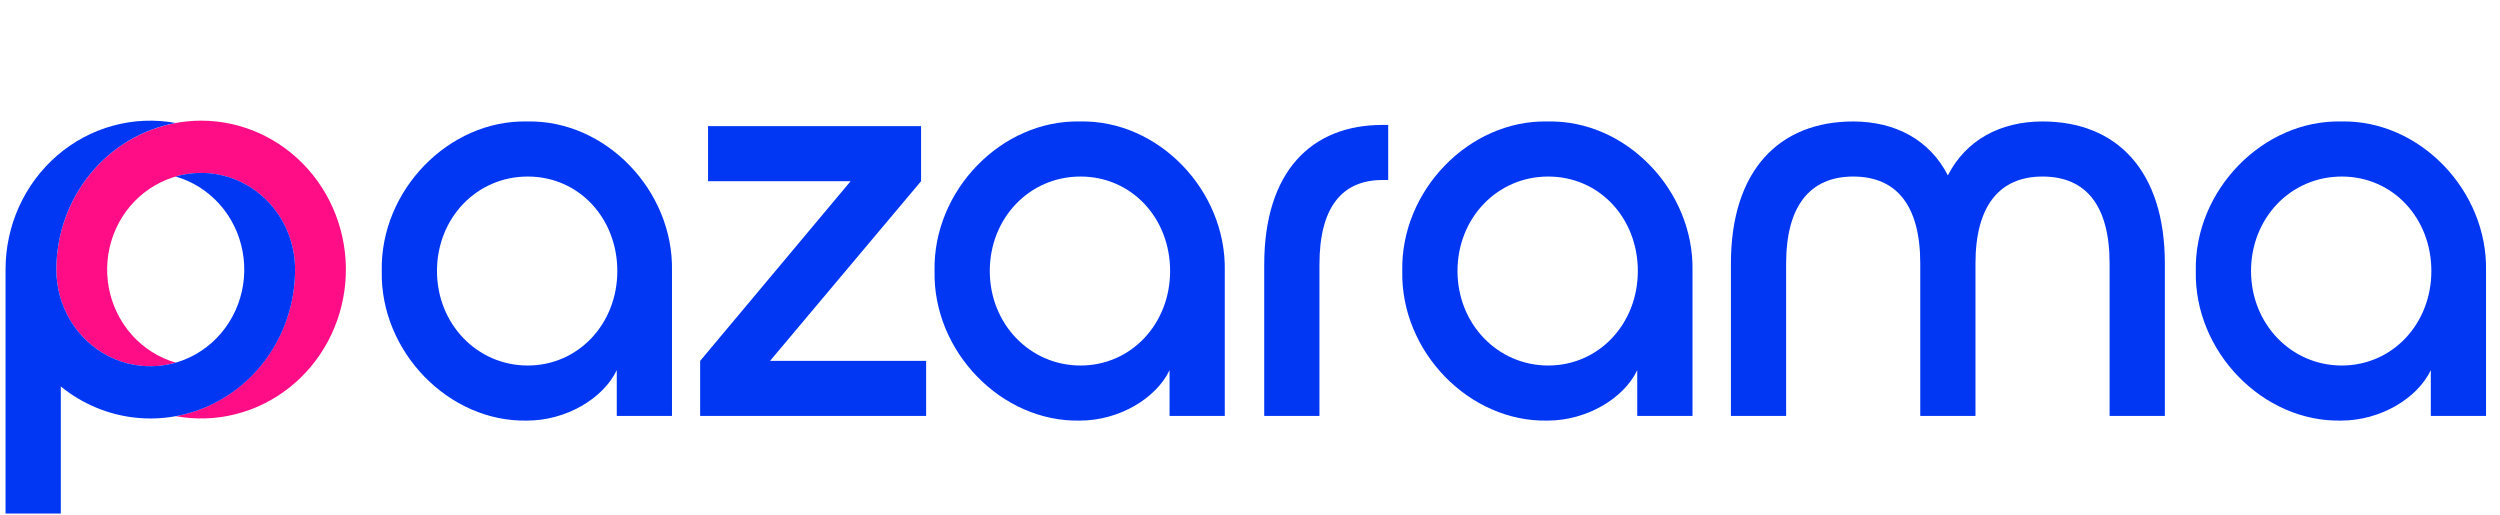 <svg xmlns="http://www.w3.org/2000/svg" width="68" height="14" viewBox="0 0 68 14" fill="none">
<path d="M14.338 3.304C16.469 3.257 18.324 5.18 18.278 7.372V11.313H16.776V10.068C16.408 10.841 15.396 11.44 14.338 11.44C12.208 11.487 10.338 9.563 10.384 7.372C10.338 5.18 12.208 3.257 14.338 3.304ZM14.354 4.802C12.959 4.802 11.886 5.937 11.886 7.372C11.886 8.807 12.974 9.942 14.354 9.942C15.733 9.942 16.791 8.807 16.791 7.372C16.791 5.937 15.748 4.802 14.354 4.802L14.354 4.802Z" fill="#0137F3"/>
<path d="M25.191 9.816V11.313H19.044V9.816L23.137 4.928H19.259V3.43H25.053V4.928L20.945 9.816H25.191Z" fill="#0137F3"/>
<path d="M29.375 3.304C31.505 3.257 33.36 5.18 33.314 7.372V11.313H31.812V10.068C31.444 10.841 30.432 11.44 29.375 11.44C27.244 11.487 25.374 9.563 25.42 7.372C25.374 5.18 27.244 3.257 29.375 3.304ZM29.39 4.802C27.995 4.802 26.922 5.937 26.922 7.372C26.922 8.807 28.01 9.942 29.39 9.942C30.77 9.942 31.827 8.807 31.827 7.372C31.827 5.937 30.785 4.802 29.39 4.802V4.802Z" fill="#0137F3"/>
<path d="M34.387 7.198C34.387 4.675 35.659 3.398 37.606 3.398H37.759V4.896H37.606C36.502 4.896 35.889 5.637 35.889 7.198V11.313H34.387V7.198Z" fill="#0137F3"/>
<path d="M42.096 3.304C44.227 3.257 46.082 5.18 46.036 7.372V11.313H44.533V10.068C44.166 10.841 43.154 11.44 42.096 11.44C39.965 11.487 38.096 9.563 38.142 7.372C38.096 5.18 39.966 3.257 42.096 3.304ZM42.112 4.802C40.717 4.802 39.644 5.937 39.644 7.372C39.644 8.807 40.732 9.942 42.112 9.942C43.491 9.942 44.549 8.807 44.549 7.372C44.549 5.937 43.507 4.802 42.112 4.802V4.802Z" fill="#0137F3"/>
<path d="M58.884 11.314H57.381V7.167C57.381 5.59 56.738 4.802 55.557 4.802C54.392 4.802 53.733 5.59 53.733 7.167V11.314H52.231V7.167C52.231 5.59 51.587 4.802 50.407 4.802C49.242 4.802 48.583 5.59 48.583 7.167V11.314H47.081V7.167C47.081 4.629 48.399 3.304 50.407 3.304C51.556 3.304 52.492 3.809 52.982 4.771C53.473 3.809 54.408 3.304 55.557 3.304C57.565 3.304 58.884 4.629 58.884 7.167V11.314Z" fill="#0137F3"/>
<path d="M63.681 3.304C65.811 3.257 67.666 5.18 67.62 7.372V11.313H66.118V10.068C65.75 10.841 64.738 11.44 63.681 11.44C61.55 11.487 59.68 9.563 59.726 7.372C59.68 5.18 61.55 3.257 63.681 3.304ZM63.696 4.802C62.301 4.802 61.228 5.937 61.228 7.372C61.228 8.807 62.316 9.942 63.696 9.942C65.076 9.942 66.133 8.807 66.133 7.372C66.133 5.937 65.091 4.802 63.696 4.802V4.802Z" fill="#0137F3"/>
<path d="M5.47 3.282C4.426 3.283 3.425 3.711 2.687 4.47C1.949 5.229 1.533 6.259 1.532 7.333C1.532 7.378 1.534 7.424 1.536 7.469C1.555 7.864 1.661 8.248 1.845 8.595C2.029 8.941 2.286 9.24 2.598 9.47C2.91 9.7 3.268 9.855 3.646 9.923C4.024 9.992 4.412 9.971 4.781 9.864C4.323 9.732 3.91 9.471 3.588 9.111C3.266 8.75 3.048 8.304 2.959 7.823C2.87 7.343 2.914 6.846 3.084 6.389C3.255 5.932 3.546 5.533 3.926 5.237C4.305 4.942 4.757 4.761 5.23 4.715C5.704 4.669 6.181 4.76 6.607 4.978C7.033 5.195 7.392 5.531 7.643 5.947C7.893 6.363 8.026 6.843 8.026 7.333V7.334C8.025 8.284 7.699 9.203 7.107 9.931C6.514 10.66 5.691 11.151 4.782 11.32C5.32 11.418 5.872 11.4 6.403 11.267C6.933 11.134 7.431 10.889 7.865 10.547C8.299 10.206 8.658 9.775 8.921 9.282C9.184 8.79 9.345 8.247 9.393 7.687C9.441 7.128 9.375 6.564 9.199 6.032C9.024 5.5 8.743 5.011 8.374 4.597C8.005 4.182 7.556 3.852 7.056 3.625C6.557 3.399 6.016 3.282 5.47 3.282Z" fill="#FF0C87"/>
<path d="M8.023 7.196C8.003 6.801 7.898 6.417 7.714 6.07C7.53 5.724 7.272 5.425 6.961 5.195C6.649 4.965 6.291 4.81 5.913 4.742C5.535 4.673 5.147 4.694 4.777 4.801C5.236 4.933 5.649 5.194 5.971 5.554C6.293 5.915 6.511 6.361 6.599 6.842C6.688 7.322 6.645 7.819 6.474 8.276C6.304 8.733 6.012 9.132 5.633 9.428C5.254 9.724 4.802 9.905 4.328 9.95C3.854 9.996 3.377 9.905 2.951 9.688C2.525 9.47 2.166 9.134 1.916 8.718C1.665 8.302 1.532 7.822 1.532 7.332V7.331C1.534 6.381 1.859 5.462 2.452 4.734C3.045 4.005 3.867 3.514 4.776 3.345C4.21 3.241 3.628 3.266 3.072 3.419C2.516 3.571 1.999 3.847 1.558 4.227C1.117 4.607 0.762 5.083 0.519 5.619C0.276 6.156 0.15 6.741 0.151 7.332V7.334V13.969H1.654V10.512C2.234 10.983 2.931 11.277 3.666 11.359C4.401 11.441 5.144 11.309 5.809 10.977C6.474 10.645 7.035 10.127 7.427 9.483C7.819 8.838 8.027 8.093 8.026 7.333C8.026 7.287 8.024 7.241 8.023 7.196Z" fill="#0137F3"/>
</svg>